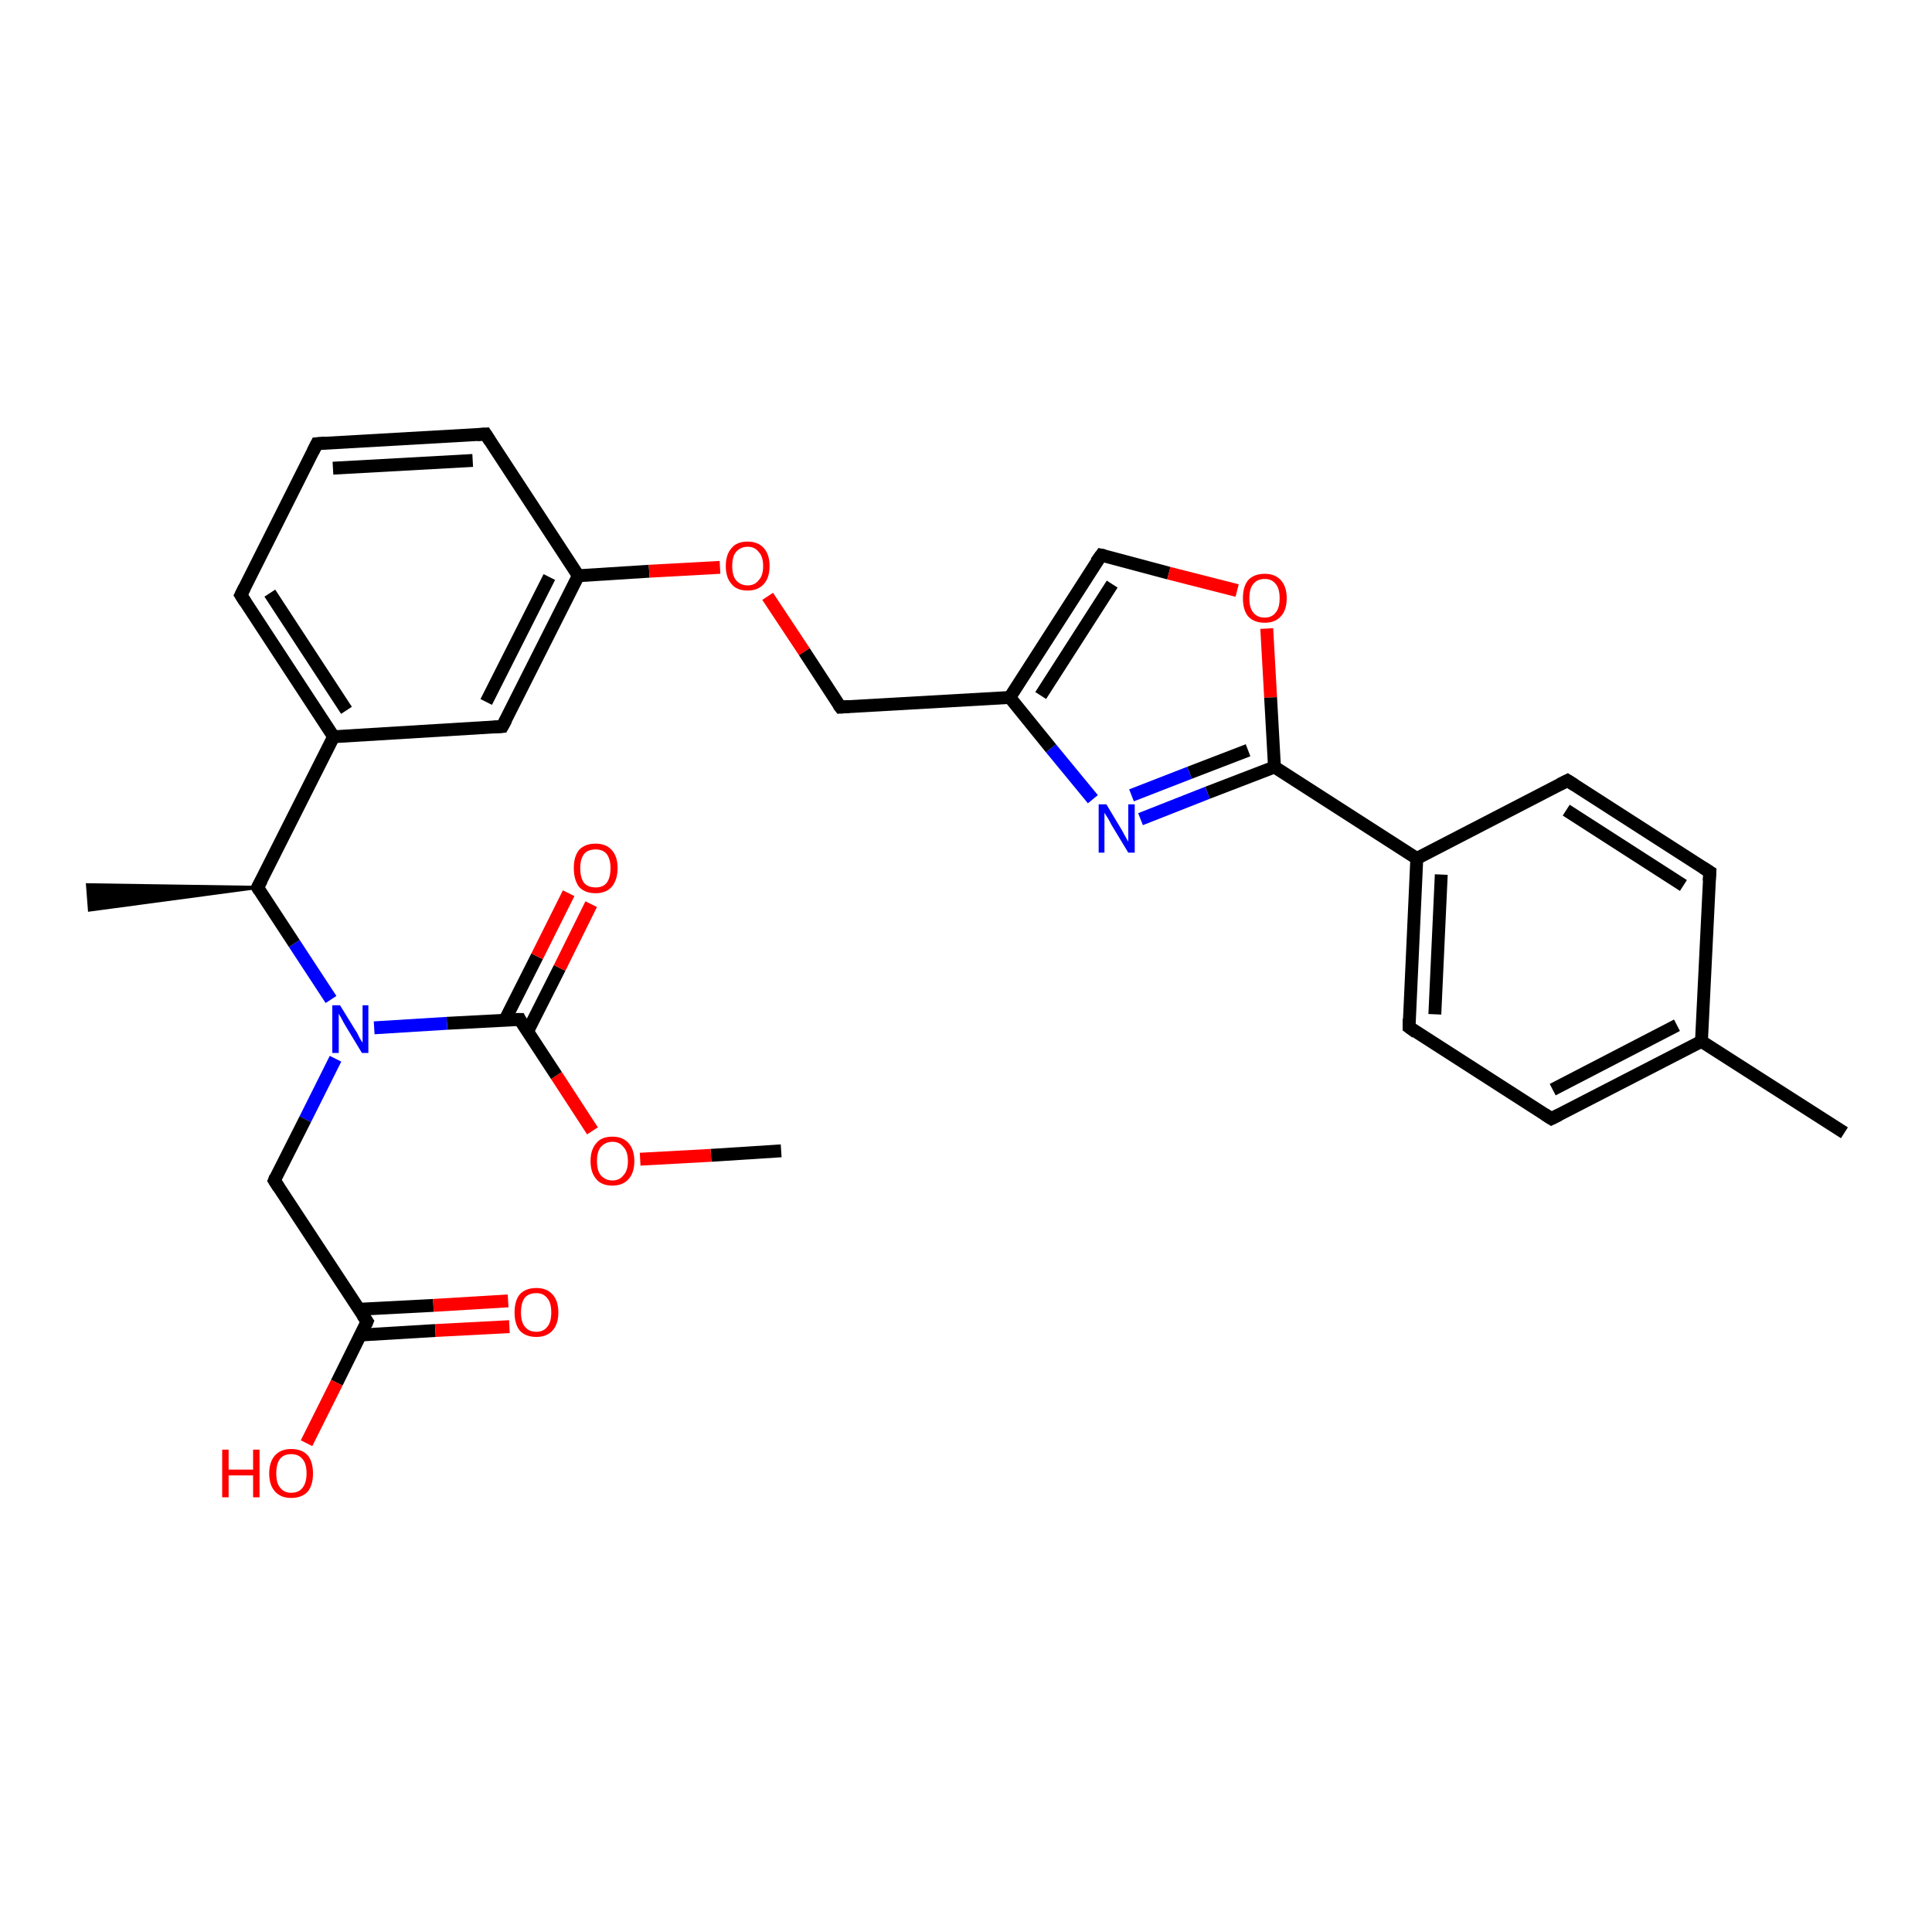 <?xml version='1.0' encoding='iso-8859-1'?>
<svg version='1.1' baseProfile='full'
              xmlns='http://www.w3.org/2000/svg'
                      xmlns:rdkit='http://www.rdkit.org/xml'
                      xmlns:xlink='http://www.w3.org/1999/xlink'
                  xml:space='preserve'
width='300px' height='300px' viewBox='0 0 300 300'>
<!-- END OF HEADER -->
<rect style='opacity:1.0;fill:#FFFFFF;stroke:none' width='300.0' height='300.0' x='0.0' y='0.0'> </rect>
<path class='bond-0 atom-0 atom-1' d='M 121.3,178.7 L 110.4,179.4' style='fill:none;fill-rule:evenodd;stroke:#000000;stroke-width:2.0px;stroke-linecap:butt;stroke-linejoin:miter;stroke-opacity:1' />
<path class='bond-0 atom-0 atom-1' d='M 110.4,179.4 L 99.4,180.0' style='fill:none;fill-rule:evenodd;stroke:#FF0000;stroke-width:2.0px;stroke-linecap:butt;stroke-linejoin:miter;stroke-opacity:1' />
<path class='bond-1 atom-1 atom-2' d='M 92.0,175.6 L 86.4,167.0' style='fill:none;fill-rule:evenodd;stroke:#FF0000;stroke-width:2.0px;stroke-linecap:butt;stroke-linejoin:miter;stroke-opacity:1' />
<path class='bond-1 atom-1 atom-2' d='M 86.4,167.0 L 80.7,158.3' style='fill:none;fill-rule:evenodd;stroke:#000000;stroke-width:2.0px;stroke-linecap:butt;stroke-linejoin:miter;stroke-opacity:1' />
<path class='bond-2 atom-2 atom-3' d='M 81.9,160.2 L 86.9,150.3' style='fill:none;fill-rule:evenodd;stroke:#000000;stroke-width:2.0px;stroke-linecap:butt;stroke-linejoin:miter;stroke-opacity:1' />
<path class='bond-2 atom-2 atom-3' d='M 86.9,150.3 L 91.8,140.4' style='fill:none;fill-rule:evenodd;stroke:#FF0000;stroke-width:2.0px;stroke-linecap:butt;stroke-linejoin:miter;stroke-opacity:1' />
<path class='bond-2 atom-2 atom-3' d='M 78.4,158.4 L 83.4,148.5' style='fill:none;fill-rule:evenodd;stroke:#000000;stroke-width:2.0px;stroke-linecap:butt;stroke-linejoin:miter;stroke-opacity:1' />
<path class='bond-2 atom-2 atom-3' d='M 83.4,148.5 L 88.3,138.7' style='fill:none;fill-rule:evenodd;stroke:#FF0000;stroke-width:2.0px;stroke-linecap:butt;stroke-linejoin:miter;stroke-opacity:1' />
<path class='bond-3 atom-2 atom-4' d='M 80.7,158.3 L 69.4,158.9' style='fill:none;fill-rule:evenodd;stroke:#000000;stroke-width:2.0px;stroke-linecap:butt;stroke-linejoin:miter;stroke-opacity:1' />
<path class='bond-3 atom-2 atom-4' d='M 69.4,158.9 L 58.1,159.6' style='fill:none;fill-rule:evenodd;stroke:#0000FF;stroke-width:2.0px;stroke-linecap:butt;stroke-linejoin:miter;stroke-opacity:1' />
<path class='bond-4 atom-4 atom-5' d='M 52.1,164.4 L 47.4,173.8' style='fill:none;fill-rule:evenodd;stroke:#0000FF;stroke-width:2.0px;stroke-linecap:butt;stroke-linejoin:miter;stroke-opacity:1' />
<path class='bond-4 atom-4 atom-5' d='M 47.4,173.8 L 42.6,183.3' style='fill:none;fill-rule:evenodd;stroke:#000000;stroke-width:2.0px;stroke-linecap:butt;stroke-linejoin:miter;stroke-opacity:1' />
<path class='bond-5 atom-5 atom-6' d='M 42.6,183.3 L 57.0,205.2' style='fill:none;fill-rule:evenodd;stroke:#000000;stroke-width:2.0px;stroke-linecap:butt;stroke-linejoin:miter;stroke-opacity:1' />
<path class='bond-6 atom-6 atom-7' d='M 57.0,205.2 L 52.3,214.7' style='fill:none;fill-rule:evenodd;stroke:#000000;stroke-width:2.0px;stroke-linecap:butt;stroke-linejoin:miter;stroke-opacity:1' />
<path class='bond-6 atom-6 atom-7' d='M 52.3,214.7 L 47.6,224.1' style='fill:none;fill-rule:evenodd;stroke:#FF0000;stroke-width:2.0px;stroke-linecap:butt;stroke-linejoin:miter;stroke-opacity:1' />
<path class='bond-7 atom-6 atom-8' d='M 56.0,207.3 L 67.6,206.6' style='fill:none;fill-rule:evenodd;stroke:#000000;stroke-width:2.0px;stroke-linecap:butt;stroke-linejoin:miter;stroke-opacity:1' />
<path class='bond-7 atom-6 atom-8' d='M 67.6,206.6 L 79.1,206.0' style='fill:none;fill-rule:evenodd;stroke:#FF0000;stroke-width:2.0px;stroke-linecap:butt;stroke-linejoin:miter;stroke-opacity:1' />
<path class='bond-7 atom-6 atom-8' d='M 55.8,203.3 L 67.3,202.7' style='fill:none;fill-rule:evenodd;stroke:#000000;stroke-width:2.0px;stroke-linecap:butt;stroke-linejoin:miter;stroke-opacity:1' />
<path class='bond-7 atom-6 atom-8' d='M 67.3,202.7 L 78.9,202.0' style='fill:none;fill-rule:evenodd;stroke:#FF0000;stroke-width:2.0px;stroke-linecap:butt;stroke-linejoin:miter;stroke-opacity:1' />
<path class='bond-8 atom-4 atom-9' d='M 51.4,155.2 L 45.7,146.5' style='fill:none;fill-rule:evenodd;stroke:#0000FF;stroke-width:2.0px;stroke-linecap:butt;stroke-linejoin:miter;stroke-opacity:1' />
<path class='bond-8 atom-4 atom-9' d='M 45.7,146.5 L 40.0,137.8' style='fill:none;fill-rule:evenodd;stroke:#000000;stroke-width:2.0px;stroke-linecap:butt;stroke-linejoin:miter;stroke-opacity:1' />
<path class='bond-9 atom-9 atom-10' d='M 40.0,137.8 L 13.9,141.3 L 13.6,137.4 Z' style='fill:#000000;fill-rule:evenodd;fill-opacity:1;stroke:#000000;stroke-width:0.5px;stroke-linecap:butt;stroke-linejoin:miter;stroke-opacity:1;' />
<path class='bond-10 atom-9 atom-11' d='M 40.0,137.8 L 51.8,114.4' style='fill:none;fill-rule:evenodd;stroke:#000000;stroke-width:2.0px;stroke-linecap:butt;stroke-linejoin:miter;stroke-opacity:1' />
<path class='bond-11 atom-11 atom-12' d='M 51.8,114.4 L 37.4,92.4' style='fill:none;fill-rule:evenodd;stroke:#000000;stroke-width:2.0px;stroke-linecap:butt;stroke-linejoin:miter;stroke-opacity:1' />
<path class='bond-11 atom-11 atom-12' d='M 53.8,110.3 L 41.9,92.1' style='fill:none;fill-rule:evenodd;stroke:#000000;stroke-width:2.0px;stroke-linecap:butt;stroke-linejoin:miter;stroke-opacity:1' />
<path class='bond-12 atom-12 atom-13' d='M 37.4,92.4 L 49.2,68.9' style='fill:none;fill-rule:evenodd;stroke:#000000;stroke-width:2.0px;stroke-linecap:butt;stroke-linejoin:miter;stroke-opacity:1' />
<path class='bond-13 atom-13 atom-14' d='M 49.2,68.9 L 75.4,67.4' style='fill:none;fill-rule:evenodd;stroke:#000000;stroke-width:2.0px;stroke-linecap:butt;stroke-linejoin:miter;stroke-opacity:1' />
<path class='bond-13 atom-13 atom-14' d='M 51.7,72.7 L 73.4,71.5' style='fill:none;fill-rule:evenodd;stroke:#000000;stroke-width:2.0px;stroke-linecap:butt;stroke-linejoin:miter;stroke-opacity:1' />
<path class='bond-14 atom-14 atom-15' d='M 75.4,67.4 L 89.8,89.4' style='fill:none;fill-rule:evenodd;stroke:#000000;stroke-width:2.0px;stroke-linecap:butt;stroke-linejoin:miter;stroke-opacity:1' />
<path class='bond-15 atom-15 atom-16' d='M 89.8,89.4 L 100.8,88.7' style='fill:none;fill-rule:evenodd;stroke:#000000;stroke-width:2.0px;stroke-linecap:butt;stroke-linejoin:miter;stroke-opacity:1' />
<path class='bond-15 atom-15 atom-16' d='M 100.8,88.7 L 111.8,88.1' style='fill:none;fill-rule:evenodd;stroke:#FF0000;stroke-width:2.0px;stroke-linecap:butt;stroke-linejoin:miter;stroke-opacity:1' />
<path class='bond-16 atom-16 atom-17' d='M 119.2,92.6 L 124.9,101.2' style='fill:none;fill-rule:evenodd;stroke:#FF0000;stroke-width:2.0px;stroke-linecap:butt;stroke-linejoin:miter;stroke-opacity:1' />
<path class='bond-16 atom-16 atom-17' d='M 124.9,101.2 L 130.5,109.8' style='fill:none;fill-rule:evenodd;stroke:#000000;stroke-width:2.0px;stroke-linecap:butt;stroke-linejoin:miter;stroke-opacity:1' />
<path class='bond-17 atom-17 atom-18' d='M 130.5,109.8 L 156.8,108.3' style='fill:none;fill-rule:evenodd;stroke:#000000;stroke-width:2.0px;stroke-linecap:butt;stroke-linejoin:miter;stroke-opacity:1' />
<path class='bond-18 atom-18 atom-19' d='M 156.8,108.3 L 171.0,86.2' style='fill:none;fill-rule:evenodd;stroke:#000000;stroke-width:2.0px;stroke-linecap:butt;stroke-linejoin:miter;stroke-opacity:1' />
<path class='bond-18 atom-18 atom-19' d='M 161.6,108.0 L 172.7,90.7' style='fill:none;fill-rule:evenodd;stroke:#000000;stroke-width:2.0px;stroke-linecap:butt;stroke-linejoin:miter;stroke-opacity:1' />
<path class='bond-19 atom-19 atom-20' d='M 171.0,86.2 L 181.5,89.0' style='fill:none;fill-rule:evenodd;stroke:#000000;stroke-width:2.0px;stroke-linecap:butt;stroke-linejoin:miter;stroke-opacity:1' />
<path class='bond-19 atom-19 atom-20' d='M 181.5,89.0 L 192.1,91.7' style='fill:none;fill-rule:evenodd;stroke:#FF0000;stroke-width:2.0px;stroke-linecap:butt;stroke-linejoin:miter;stroke-opacity:1' />
<path class='bond-20 atom-20 atom-21' d='M 196.7,97.6 L 197.3,108.3' style='fill:none;fill-rule:evenodd;stroke:#FF0000;stroke-width:2.0px;stroke-linecap:butt;stroke-linejoin:miter;stroke-opacity:1' />
<path class='bond-20 atom-20 atom-21' d='M 197.3,108.3 L 197.9,119.1' style='fill:none;fill-rule:evenodd;stroke:#000000;stroke-width:2.0px;stroke-linecap:butt;stroke-linejoin:miter;stroke-opacity:1' />
<path class='bond-21 atom-21 atom-22' d='M 197.9,119.1 L 187.5,123.1' style='fill:none;fill-rule:evenodd;stroke:#000000;stroke-width:2.0px;stroke-linecap:butt;stroke-linejoin:miter;stroke-opacity:1' />
<path class='bond-21 atom-21 atom-22' d='M 187.5,123.1 L 177.1,127.2' style='fill:none;fill-rule:evenodd;stroke:#0000FF;stroke-width:2.0px;stroke-linecap:butt;stroke-linejoin:miter;stroke-opacity:1' />
<path class='bond-21 atom-21 atom-22' d='M 193.8,116.5 L 184.7,120.0' style='fill:none;fill-rule:evenodd;stroke:#000000;stroke-width:2.0px;stroke-linecap:butt;stroke-linejoin:miter;stroke-opacity:1' />
<path class='bond-21 atom-21 atom-22' d='M 184.7,120.0 L 175.7,123.5' style='fill:none;fill-rule:evenodd;stroke:#0000FF;stroke-width:2.0px;stroke-linecap:butt;stroke-linejoin:miter;stroke-opacity:1' />
<path class='bond-22 atom-21 atom-23' d='M 197.9,119.1 L 220.0,133.3' style='fill:none;fill-rule:evenodd;stroke:#000000;stroke-width:2.0px;stroke-linecap:butt;stroke-linejoin:miter;stroke-opacity:1' />
<path class='bond-23 atom-23 atom-24' d='M 220.0,133.3 L 218.8,159.5' style='fill:none;fill-rule:evenodd;stroke:#000000;stroke-width:2.0px;stroke-linecap:butt;stroke-linejoin:miter;stroke-opacity:1' />
<path class='bond-23 atom-23 atom-24' d='M 223.8,135.8 L 222.8,157.5' style='fill:none;fill-rule:evenodd;stroke:#000000;stroke-width:2.0px;stroke-linecap:butt;stroke-linejoin:miter;stroke-opacity:1' />
<path class='bond-24 atom-24 atom-25' d='M 218.8,159.5 L 240.9,173.7' style='fill:none;fill-rule:evenodd;stroke:#000000;stroke-width:2.0px;stroke-linecap:butt;stroke-linejoin:miter;stroke-opacity:1' />
<path class='bond-25 atom-25 atom-26' d='M 240.9,173.7 L 264.2,161.7' style='fill:none;fill-rule:evenodd;stroke:#000000;stroke-width:2.0px;stroke-linecap:butt;stroke-linejoin:miter;stroke-opacity:1' />
<path class='bond-25 atom-25 atom-26' d='M 241.1,169.2 L 260.4,159.2' style='fill:none;fill-rule:evenodd;stroke:#000000;stroke-width:2.0px;stroke-linecap:butt;stroke-linejoin:miter;stroke-opacity:1' />
<path class='bond-26 atom-26 atom-27' d='M 264.2,161.7 L 286.4,175.9' style='fill:none;fill-rule:evenodd;stroke:#000000;stroke-width:2.0px;stroke-linecap:butt;stroke-linejoin:miter;stroke-opacity:1' />
<path class='bond-27 atom-26 atom-28' d='M 264.2,161.7 L 265.5,135.4' style='fill:none;fill-rule:evenodd;stroke:#000000;stroke-width:2.0px;stroke-linecap:butt;stroke-linejoin:miter;stroke-opacity:1' />
<path class='bond-28 atom-28 atom-29' d='M 265.5,135.4 L 243.4,121.2' style='fill:none;fill-rule:evenodd;stroke:#000000;stroke-width:2.0px;stroke-linecap:butt;stroke-linejoin:miter;stroke-opacity:1' />
<path class='bond-28 atom-28 atom-29' d='M 261.4,137.5 L 243.2,125.8' style='fill:none;fill-rule:evenodd;stroke:#000000;stroke-width:2.0px;stroke-linecap:butt;stroke-linejoin:miter;stroke-opacity:1' />
<path class='bond-29 atom-15 atom-30' d='M 89.8,89.4 L 78.0,112.8' style='fill:none;fill-rule:evenodd;stroke:#000000;stroke-width:2.0px;stroke-linecap:butt;stroke-linejoin:miter;stroke-opacity:1' />
<path class='bond-29 atom-15 atom-30' d='M 85.3,89.6 L 75.5,109.0' style='fill:none;fill-rule:evenodd;stroke:#000000;stroke-width:2.0px;stroke-linecap:butt;stroke-linejoin:miter;stroke-opacity:1' />
<path class='bond-30 atom-30 atom-11' d='M 78.0,112.8 L 51.8,114.4' style='fill:none;fill-rule:evenodd;stroke:#000000;stroke-width:2.0px;stroke-linecap:butt;stroke-linejoin:miter;stroke-opacity:1' />
<path class='bond-31 atom-22 atom-18' d='M 169.7,124.1 L 163.2,116.2' style='fill:none;fill-rule:evenodd;stroke:#0000FF;stroke-width:2.0px;stroke-linecap:butt;stroke-linejoin:miter;stroke-opacity:1' />
<path class='bond-31 atom-22 atom-18' d='M 163.2,116.2 L 156.8,108.3' style='fill:none;fill-rule:evenodd;stroke:#000000;stroke-width:2.0px;stroke-linecap:butt;stroke-linejoin:miter;stroke-opacity:1' />
<path class='bond-32 atom-29 atom-23' d='M 243.4,121.2 L 220.0,133.3' style='fill:none;fill-rule:evenodd;stroke:#000000;stroke-width:2.0px;stroke-linecap:butt;stroke-linejoin:miter;stroke-opacity:1' />
<path d='M 80.9,158.7 L 80.7,158.3 L 80.1,158.3' style='fill:none;stroke:#000000;stroke-width:2.0px;stroke-linecap:butt;stroke-linejoin:miter;stroke-opacity:1;' />
<path d='M 42.8,182.8 L 42.6,183.3 L 43.3,184.4' style='fill:none;stroke:#000000;stroke-width:2.0px;stroke-linecap:butt;stroke-linejoin:miter;stroke-opacity:1;' />
<path d='M 56.3,204.2 L 57.0,205.2 L 56.8,205.7' style='fill:none;stroke:#000000;stroke-width:2.0px;stroke-linecap:butt;stroke-linejoin:miter;stroke-opacity:1;' />
<path d='M 40.3,138.3 L 40.0,137.8 L 40.6,136.7' style='fill:none;stroke:#000000;stroke-width:2.0px;stroke-linecap:butt;stroke-linejoin:miter;stroke-opacity:1;' />
<path d='M 38.1,93.5 L 37.4,92.4 L 38.0,91.2' style='fill:none;stroke:#000000;stroke-width:2.0px;stroke-linecap:butt;stroke-linejoin:miter;stroke-opacity:1;' />
<path d='M 48.6,70.1 L 49.2,68.9 L 50.5,68.8' style='fill:none;stroke:#000000;stroke-width:2.0px;stroke-linecap:butt;stroke-linejoin:miter;stroke-opacity:1;' />
<path d='M 74.1,67.5 L 75.4,67.4 L 76.1,68.5' style='fill:none;stroke:#000000;stroke-width:2.0px;stroke-linecap:butt;stroke-linejoin:miter;stroke-opacity:1;' />
<path d='M 130.2,109.4 L 130.5,109.8 L 131.8,109.7' style='fill:none;stroke:#000000;stroke-width:2.0px;stroke-linecap:butt;stroke-linejoin:miter;stroke-opacity:1;' />
<path d='M 170.2,87.3 L 171.0,86.2 L 171.5,86.3' style='fill:none;stroke:#000000;stroke-width:2.0px;stroke-linecap:butt;stroke-linejoin:miter;stroke-opacity:1;' />
<path d='M 218.8,158.2 L 218.8,159.5 L 219.9,160.3' style='fill:none;stroke:#000000;stroke-width:2.0px;stroke-linecap:butt;stroke-linejoin:miter;stroke-opacity:1;' />
<path d='M 239.8,173.0 L 240.9,173.7 L 242.1,173.1' style='fill:none;stroke:#000000;stroke-width:2.0px;stroke-linecap:butt;stroke-linejoin:miter;stroke-opacity:1;' />
<path d='M 265.4,136.8 L 265.5,135.4 L 264.4,134.7' style='fill:none;stroke:#000000;stroke-width:2.0px;stroke-linecap:butt;stroke-linejoin:miter;stroke-opacity:1;' />
<path d='M 244.5,121.9 L 243.4,121.2 L 242.2,121.8' style='fill:none;stroke:#000000;stroke-width:2.0px;stroke-linecap:butt;stroke-linejoin:miter;stroke-opacity:1;' />
<path d='M 78.6,111.7 L 78.0,112.8 L 76.7,112.9' style='fill:none;stroke:#000000;stroke-width:2.0px;stroke-linecap:butt;stroke-linejoin:miter;stroke-opacity:1;' />
<path class='atom-1' d='M 91.7 180.3
Q 91.7 178.5, 92.6 177.5
Q 93.4 176.5, 95.1 176.5
Q 96.7 176.5, 97.6 177.5
Q 98.5 178.5, 98.5 180.3
Q 98.5 182.1, 97.6 183.1
Q 96.7 184.1, 95.1 184.1
Q 93.4 184.1, 92.6 183.1
Q 91.7 182.1, 91.7 180.3
M 95.1 183.3
Q 96.2 183.3, 96.8 182.5
Q 97.5 181.8, 97.5 180.3
Q 97.5 178.8, 96.8 178.1
Q 96.2 177.3, 95.1 177.3
Q 94.0 177.3, 93.3 178.1
Q 92.7 178.8, 92.7 180.3
Q 92.7 181.8, 93.3 182.5
Q 94.0 183.3, 95.1 183.3
' fill='#FF0000'/>
<path class='atom-3' d='M 89.1 134.8
Q 89.1 133.0, 89.9 132.0
Q 90.8 131.0, 92.5 131.0
Q 94.1 131.0, 95.0 132.0
Q 95.9 133.0, 95.9 134.8
Q 95.9 136.6, 95.0 137.7
Q 94.1 138.7, 92.5 138.7
Q 90.8 138.7, 89.9 137.7
Q 89.1 136.6, 89.1 134.8
M 92.5 137.8
Q 93.6 137.8, 94.2 137.1
Q 94.8 136.3, 94.8 134.8
Q 94.8 133.4, 94.2 132.6
Q 93.6 131.9, 92.5 131.9
Q 91.3 131.9, 90.7 132.6
Q 90.1 133.4, 90.1 134.8
Q 90.1 136.3, 90.7 137.1
Q 91.3 137.8, 92.5 137.8
' fill='#FF0000'/>
<path class='atom-4' d='M 52.8 156.1
L 55.2 160.0
Q 55.5 160.4, 55.8 161.1
Q 56.2 161.8, 56.3 161.9
L 56.3 156.1
L 57.2 156.1
L 57.2 163.5
L 56.2 163.5
L 53.6 159.2
Q 53.3 158.7, 53.0 158.1
Q 52.7 157.6, 52.6 157.4
L 52.6 163.5
L 51.6 163.5
L 51.6 156.1
L 52.8 156.1
' fill='#0000FF'/>
<path class='atom-7' d='M 34.5 225.1
L 35.5 225.1
L 35.5 228.2
L 39.3 228.2
L 39.3 225.1
L 40.3 225.1
L 40.3 232.5
L 39.3 232.5
L 39.3 229.1
L 35.5 229.1
L 35.5 232.5
L 34.5 232.5
L 34.5 225.1
' fill='#FF0000'/>
<path class='atom-7' d='M 41.8 228.8
Q 41.8 227.0, 42.7 226.0
Q 43.6 225.0, 45.2 225.0
Q 46.9 225.0, 47.8 226.0
Q 48.6 227.0, 48.6 228.8
Q 48.6 230.6, 47.8 231.6
Q 46.9 232.6, 45.2 232.6
Q 43.6 232.6, 42.7 231.6
Q 41.8 230.6, 41.8 228.8
M 45.2 231.8
Q 46.4 231.8, 47.0 231.0
Q 47.6 230.2, 47.6 228.8
Q 47.6 227.3, 47.0 226.6
Q 46.4 225.8, 45.2 225.8
Q 44.1 225.8, 43.5 226.5
Q 42.9 227.3, 42.9 228.8
Q 42.9 230.3, 43.5 231.0
Q 44.1 231.8, 45.2 231.8
' fill='#FF0000'/>
<path class='atom-8' d='M 79.9 203.8
Q 79.9 202.0, 80.7 201.0
Q 81.6 200.0, 83.3 200.0
Q 84.9 200.0, 85.8 201.0
Q 86.7 202.0, 86.7 203.8
Q 86.7 205.6, 85.8 206.6
Q 84.9 207.6, 83.3 207.6
Q 81.6 207.6, 80.7 206.6
Q 79.9 205.6, 79.9 203.8
M 83.3 206.8
Q 84.4 206.8, 85.0 206.0
Q 85.6 205.3, 85.6 203.8
Q 85.6 202.3, 85.0 201.6
Q 84.4 200.8, 83.3 200.8
Q 82.1 200.8, 81.5 201.5
Q 80.9 202.3, 80.9 203.8
Q 80.9 205.3, 81.5 206.0
Q 82.1 206.8, 83.3 206.8
' fill='#FF0000'/>
<path class='atom-16' d='M 112.7 87.9
Q 112.7 86.1, 113.6 85.1
Q 114.4 84.1, 116.1 84.1
Q 117.7 84.1, 118.6 85.1
Q 119.5 86.1, 119.5 87.9
Q 119.5 89.7, 118.6 90.7
Q 117.7 91.7, 116.1 91.7
Q 114.4 91.7, 113.6 90.7
Q 112.7 89.7, 112.7 87.9
M 116.1 90.9
Q 117.2 90.9, 117.8 90.1
Q 118.5 89.4, 118.5 87.9
Q 118.5 86.4, 117.8 85.7
Q 117.2 84.9, 116.1 84.9
Q 115.0 84.9, 114.3 85.7
Q 113.7 86.4, 113.7 87.9
Q 113.7 89.4, 114.3 90.1
Q 115.0 90.9, 116.1 90.9
' fill='#FF0000'/>
<path class='atom-20' d='M 193.0 92.9
Q 193.0 91.1, 193.8 90.1
Q 194.7 89.1, 196.4 89.1
Q 198.0 89.1, 198.9 90.1
Q 199.8 91.1, 199.8 92.9
Q 199.8 94.7, 198.9 95.7
Q 198.0 96.7, 196.4 96.7
Q 194.7 96.7, 193.8 95.7
Q 193.0 94.7, 193.0 92.9
M 196.4 95.9
Q 197.5 95.9, 198.1 95.1
Q 198.7 94.4, 198.7 92.9
Q 198.7 91.4, 198.1 90.7
Q 197.5 89.9, 196.4 89.9
Q 195.2 89.9, 194.6 90.7
Q 194.0 91.4, 194.0 92.9
Q 194.0 94.4, 194.6 95.1
Q 195.2 95.9, 196.4 95.9
' fill='#FF0000'/>
<path class='atom-22' d='M 171.8 124.9
L 174.2 128.9
Q 174.4 129.3, 174.8 130.0
Q 175.2 130.7, 175.2 130.7
L 175.2 124.9
L 176.2 124.9
L 176.2 132.4
L 175.2 132.4
L 172.6 128.1
Q 172.3 127.5, 172.0 127.0
Q 171.6 126.4, 171.5 126.2
L 171.5 132.4
L 170.6 132.4
L 170.6 124.9
L 171.8 124.9
' fill='#0000FF'/>
</svg>
